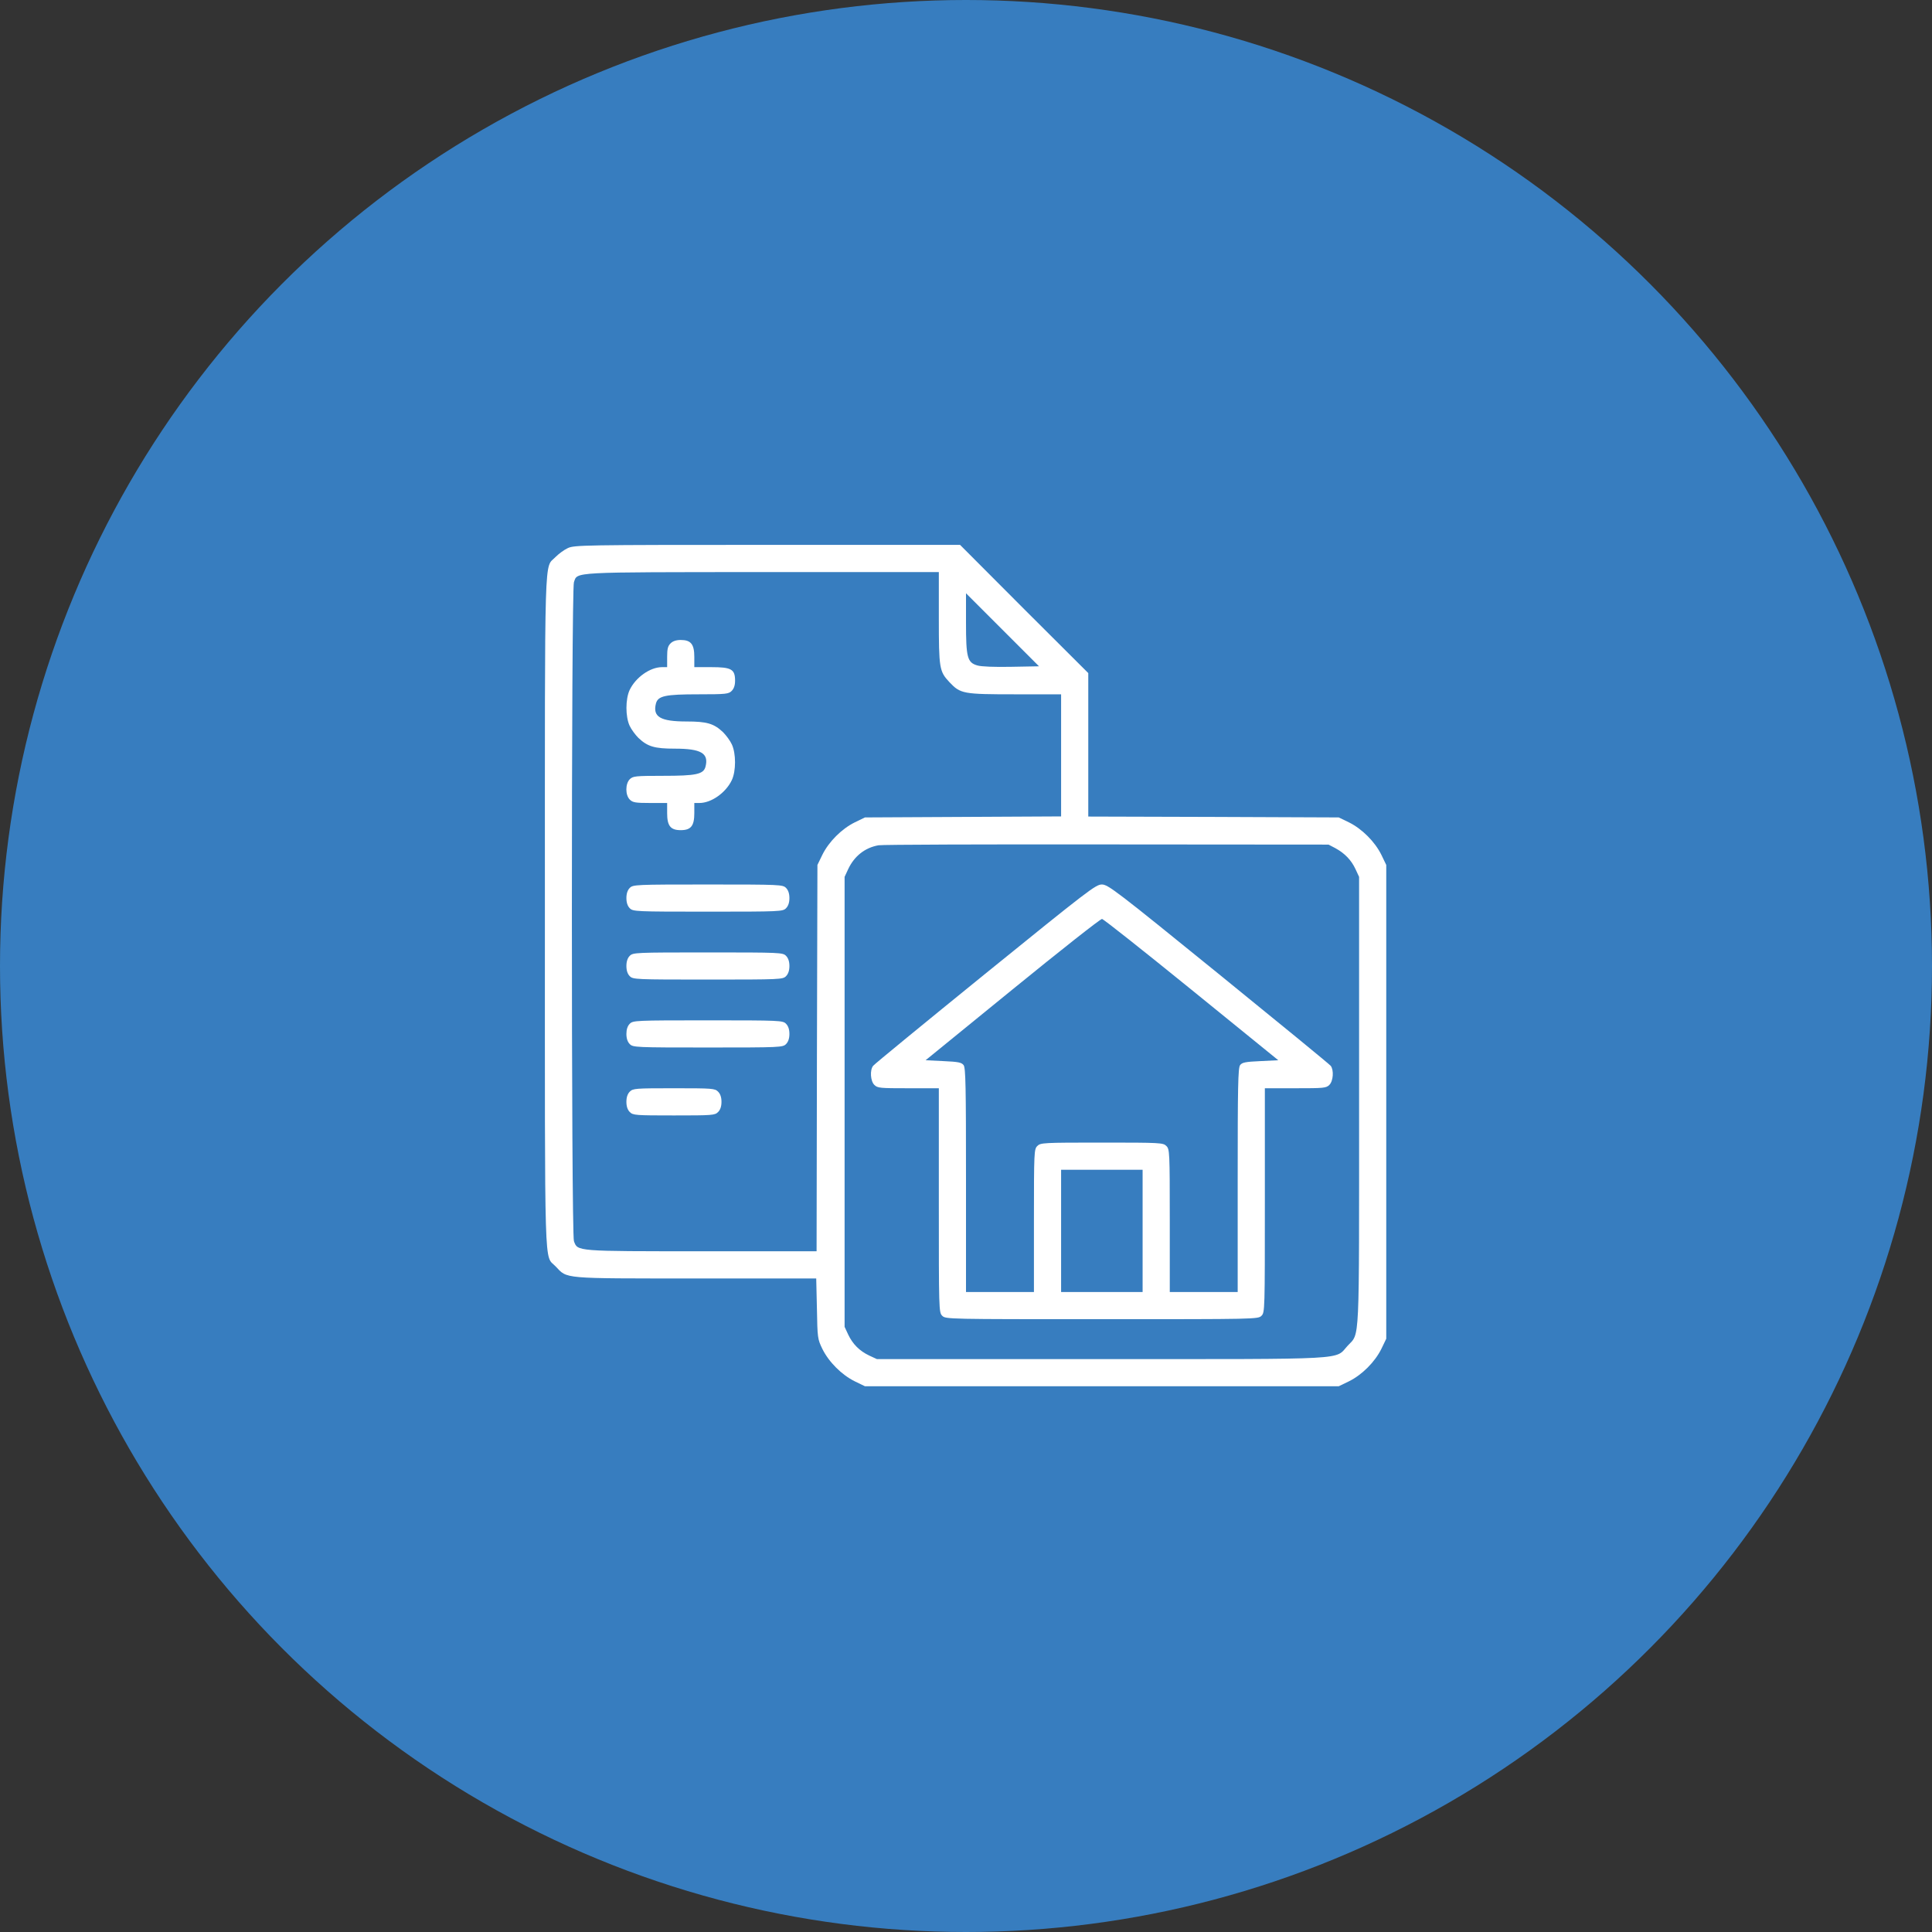 <svg width="80" height="80" viewBox="0 0 80 80" fill="none" xmlns="http://www.w3.org/2000/svg">
<rect x="0" y="0" width="80" height="80" fill="#333333" stroke="none"/>
<circle cx="40" cy="40" r="40" fill="#377DBF"/>
<g clip-path="url(#clip0_137_7)">
<path d="M23.512 22.696C23.357 22.766 23.132 22.935 23.006 23.062C22.527 23.568 22.563 22.366 22.563 37.75C22.563 53.134 22.527 51.932 23.006 52.438C23.505 52.959 23.209 52.938 28.799 52.938H33.798L33.827 54.189C33.848 55.406 33.855 55.448 34.052 55.855C34.319 56.397 34.853 56.931 35.395 57.198L35.816 57.402H45.625H55.434L55.856 57.198C56.397 56.931 56.931 56.397 57.199 55.855L57.402 55.434V45.625V35.816L57.199 35.395C56.931 34.853 56.397 34.319 55.856 34.052L55.434 33.848L50.252 33.827L45.063 33.812V30.838V27.871L42.405 25.22L39.754 22.562H31.773C24.152 22.562 23.779 22.57 23.512 22.696ZM38.875 25.586C38.875 27.688 38.896 27.801 39.318 28.251C39.768 28.729 39.888 28.75 42.025 28.75H43.938V31.281V33.806L39.873 33.827L35.816 33.848L35.395 34.052C34.853 34.319 34.319 34.853 34.052 35.395L33.848 35.816L33.827 43.818L33.813 51.812H29.067C23.821 51.812 23.92 51.819 23.765 51.391C23.652 51.06 23.652 24.44 23.765 24.109C23.92 23.673 23.568 23.695 31.584 23.688H38.875V25.586ZM41.885 27.611C41.181 27.625 40.633 27.604 40.471 27.555C40.056 27.435 40 27.231 40 25.783V24.566L41.512 26.078L43.023 27.59L41.885 27.611ZM55.293 35.12C55.68 35.331 55.954 35.612 56.13 35.992L56.277 36.309V45.59C56.277 55.862 56.313 55.173 55.806 55.722C55.251 56.319 56.066 56.277 45.59 56.277H36.309L35.992 56.13C35.592 55.94 35.31 55.659 35.12 55.258L34.973 54.941V45.625V36.309L35.12 35.992C35.373 35.451 35.816 35.099 36.379 35.001C36.534 34.973 40.788 34.959 45.836 34.966L55.012 34.973L55.293 35.12Z" fill="white"/>
<path d="M27.766 26.641C27.653 26.753 27.625 26.873 27.625 27.203V27.625H27.414C26.915 27.625 26.317 28.054 26.071 28.574C25.896 28.954 25.896 29.671 26.071 30.051C26.142 30.206 26.31 30.43 26.437 30.557C26.817 30.916 27.105 31 27.942 31C29.032 31 29.355 31.19 29.214 31.745C29.13 32.062 28.828 32.125 27.45 32.125C26.31 32.125 26.205 32.139 26.078 32.266C25.889 32.456 25.889 32.919 26.078 33.109C26.198 33.229 26.31 33.25 26.922 33.25H27.625V33.672C27.625 34.199 27.766 34.375 28.188 34.375C28.61 34.375 28.75 34.199 28.75 33.672V33.25H28.961C29.46 33.25 30.058 32.821 30.304 32.301C30.48 31.921 30.48 31.204 30.304 30.824C30.234 30.669 30.065 30.445 29.939 30.318C29.559 29.959 29.271 29.875 28.434 29.875C27.344 29.875 27.021 29.685 27.161 29.13C27.246 28.813 27.548 28.75 28.926 28.75C30.065 28.75 30.171 28.736 30.297 28.609C30.389 28.518 30.438 28.377 30.438 28.188C30.438 27.709 30.283 27.625 29.453 27.625H28.75V27.203C28.75 26.676 28.61 26.5 28.188 26.5C27.998 26.5 27.857 26.549 27.766 26.641Z" fill="white"/>
<path d="M26.078 36.766C25.987 36.857 25.938 36.998 25.938 37.188C25.938 37.377 25.987 37.518 26.078 37.609C26.212 37.743 26.31 37.75 29.312 37.75C32.315 37.75 32.413 37.743 32.547 37.609C32.638 37.518 32.688 37.377 32.688 37.188C32.688 36.998 32.638 36.857 32.547 36.766C32.413 36.632 32.315 36.625 29.312 36.625C26.31 36.625 26.212 36.632 26.078 36.766Z" fill="white"/>
<path d="M26.078 39.578C25.987 39.669 25.938 39.81 25.938 40C25.938 40.19 25.987 40.331 26.078 40.422C26.212 40.556 26.31 40.562 29.312 40.562C32.315 40.562 32.413 40.556 32.547 40.422C32.638 40.331 32.688 40.19 32.688 40C32.688 39.81 32.638 39.669 32.547 39.578C32.413 39.444 32.315 39.438 29.312 39.438C26.31 39.438 26.212 39.444 26.078 39.578Z" fill="white"/>
<path d="M26.078 42.391C25.987 42.482 25.938 42.623 25.938 42.812C25.938 43.002 25.987 43.143 26.078 43.234C26.212 43.368 26.31 43.375 29.312 43.375C32.315 43.375 32.413 43.368 32.547 43.234C32.638 43.143 32.688 43.002 32.688 42.812C32.688 42.623 32.638 42.482 32.547 42.391C32.413 42.257 32.315 42.25 29.312 42.25C26.31 42.25 26.212 42.257 26.078 42.391Z" fill="white"/>
<path d="M26.078 45.203C25.987 45.294 25.938 45.435 25.938 45.625C25.938 45.815 25.987 45.956 26.078 46.047C26.212 46.181 26.31 46.188 27.906 46.188C29.502 46.188 29.601 46.181 29.734 46.047C29.826 45.956 29.875 45.815 29.875 45.625C29.875 45.435 29.826 45.294 29.734 45.203C29.601 45.069 29.502 45.062 27.906 45.062C26.31 45.062 26.212 45.069 26.078 45.203Z" fill="white"/>
<path d="M40.795 40.323C38.292 42.355 36.196 44.071 36.154 44.134C36.014 44.31 36.042 44.76 36.203 44.922C36.337 45.056 36.435 45.062 37.61 45.062H38.875V49.703C38.875 54.252 38.875 54.344 39.016 54.484C39.156 54.625 39.248 54.625 45.625 54.625C52.002 54.625 52.094 54.625 52.235 54.484C52.375 54.344 52.375 54.252 52.375 49.703V45.062H53.641C54.815 45.062 54.913 45.056 55.047 44.922C55.209 44.76 55.237 44.31 55.103 44.134C55.054 44.071 52.959 42.355 50.456 40.323C46.195 36.864 45.878 36.625 45.625 36.625C45.372 36.625 45.063 36.864 40.795 40.323ZM49.338 40.984L52.931 43.902L52.192 43.938C51.56 43.966 51.433 43.994 51.349 44.106C51.264 44.226 51.25 44.992 51.25 48.873V53.5H49.844H48.438V50.547C48.438 47.685 48.431 47.587 48.297 47.453C48.163 47.319 48.065 47.312 45.625 47.312C43.185 47.312 43.087 47.319 42.953 47.453C42.82 47.587 42.813 47.685 42.813 50.547V53.5H41.406H40V48.873C40 44.992 39.986 44.226 39.902 44.106C39.817 43.994 39.691 43.966 39.065 43.938L38.327 43.902L41.927 40.97C43.903 39.36 45.569 38.045 45.632 38.052C45.696 38.059 47.362 39.381 49.338 40.984ZM47.313 50.969V53.5H45.625H43.938V50.969V48.438H45.625H47.313V50.969Z" fill="white"/>
</g>
<defs>
<clipPath id="clip0_137_7">
<rect width="36" height="36" fill="white" transform="translate(22 22)"/>
</clipPath>
</defs>
</svg>
